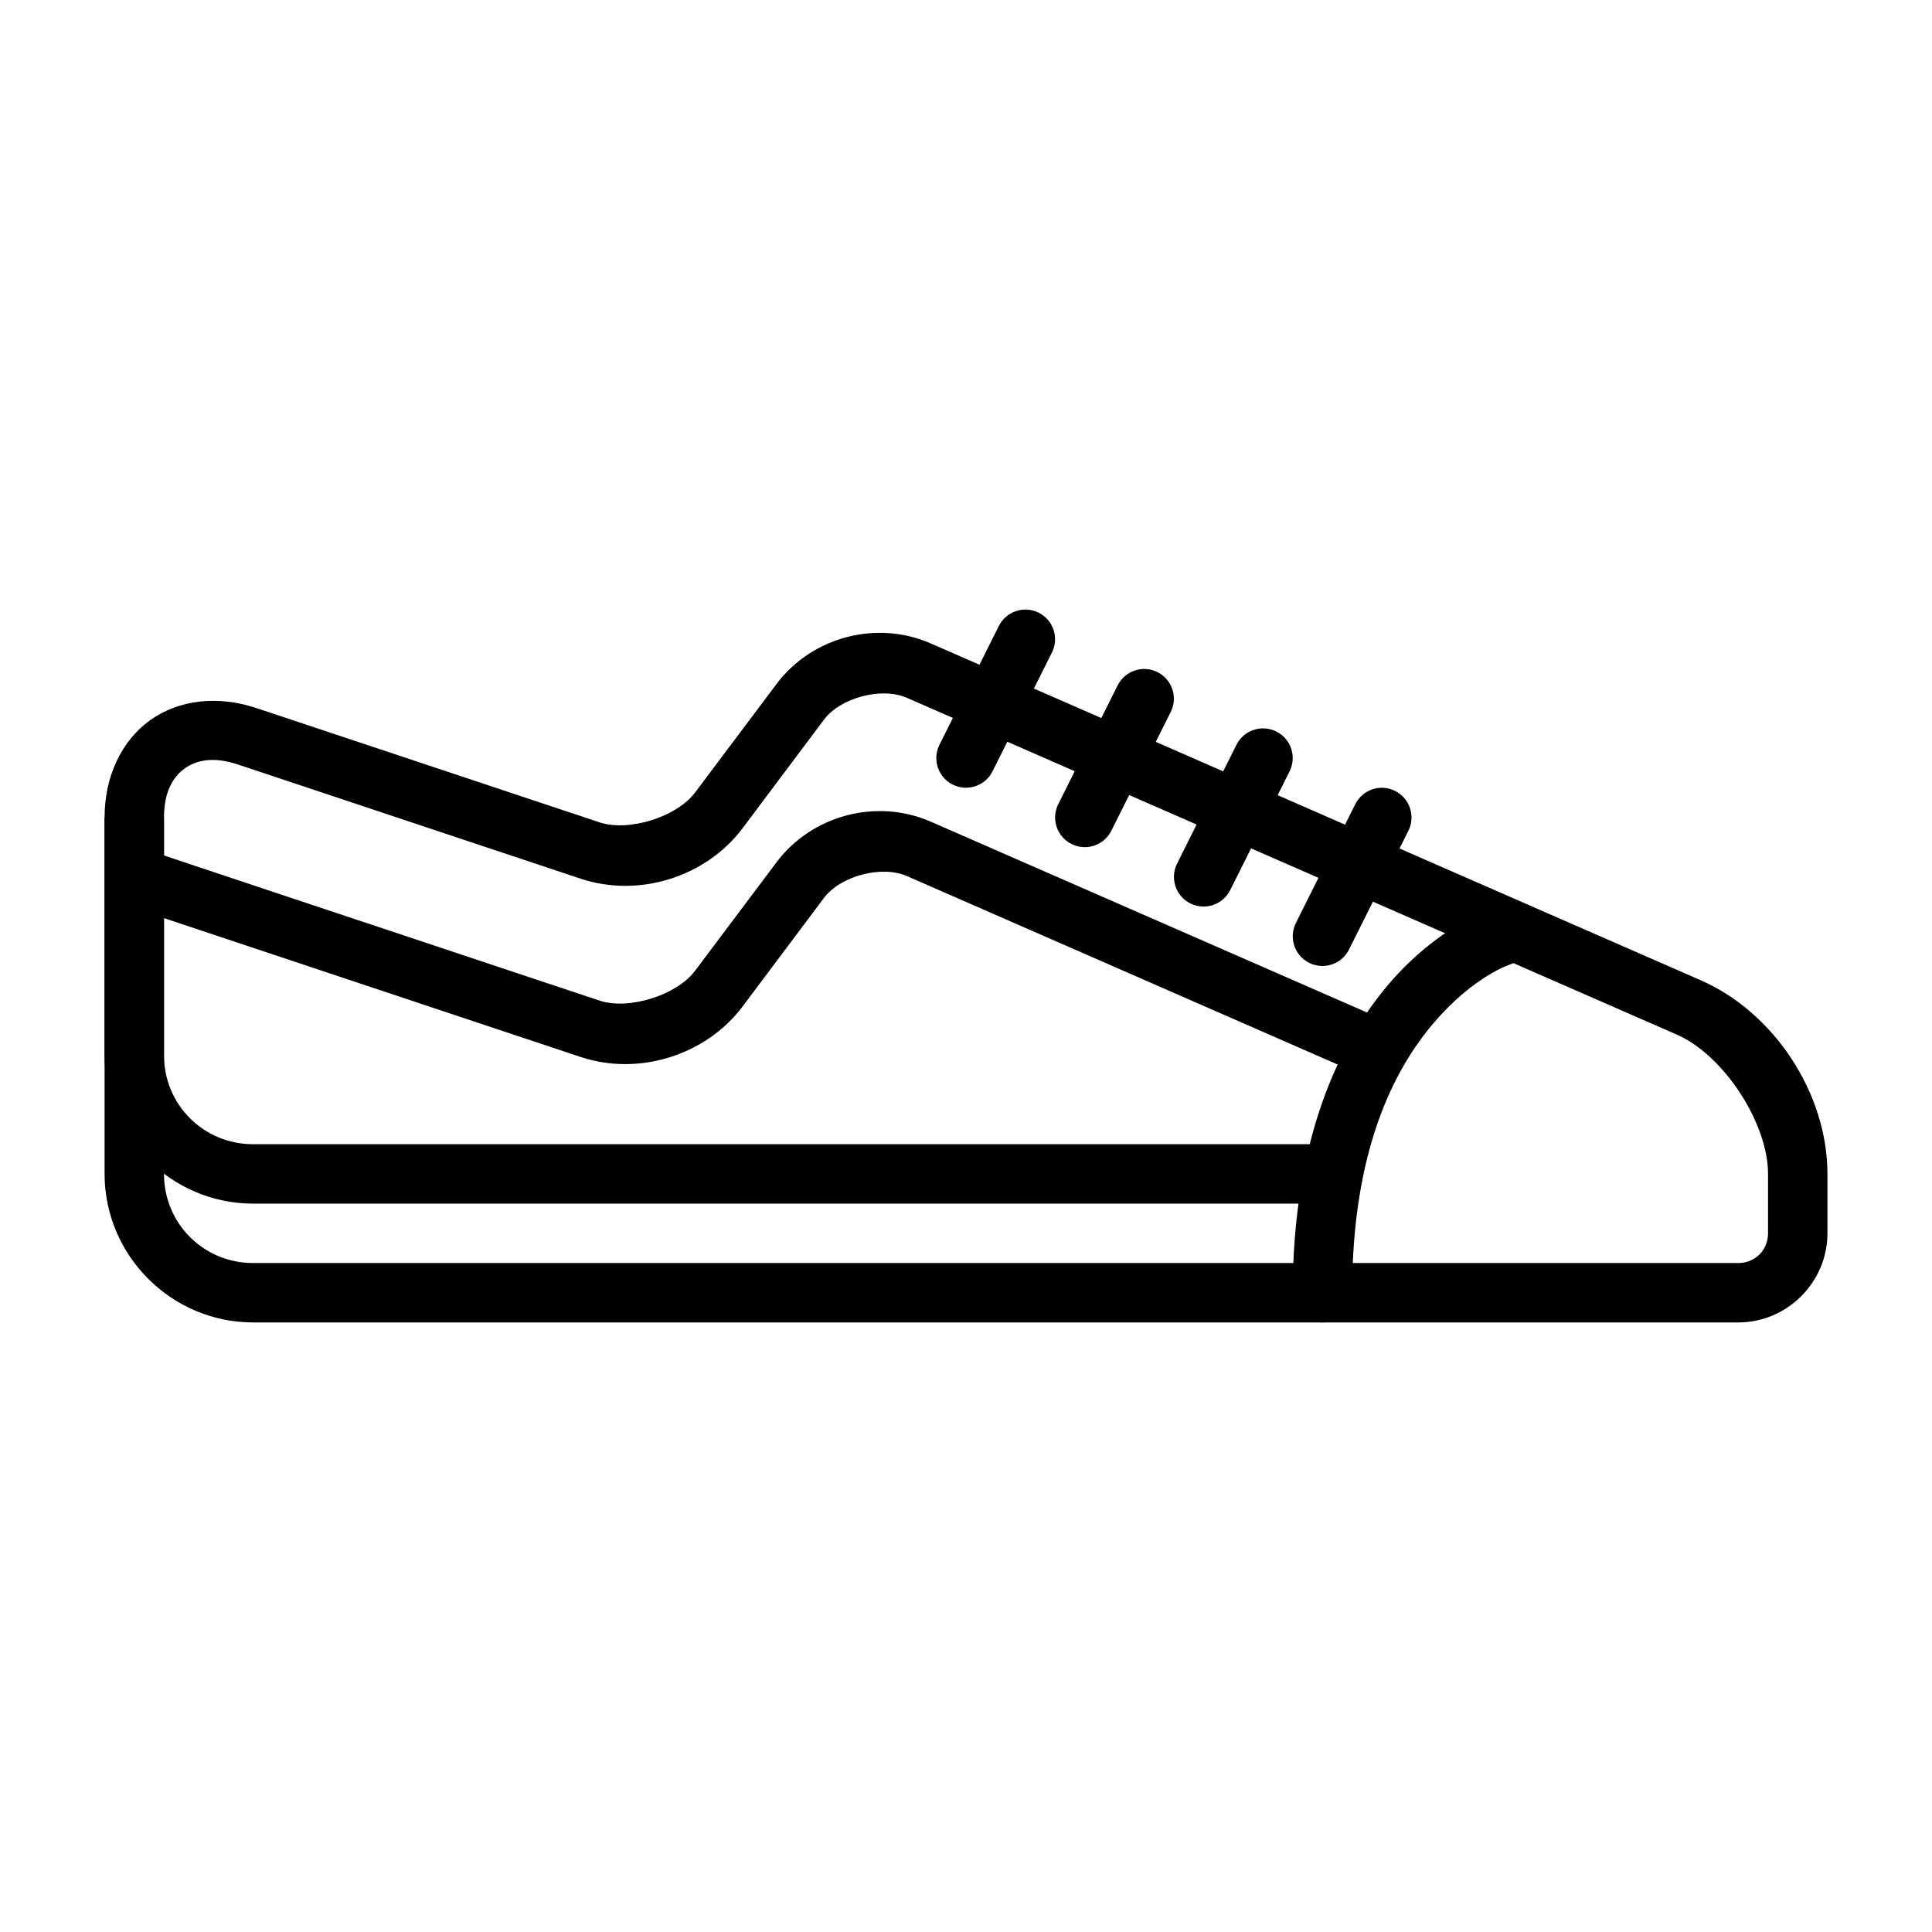 <?xml version="1.0" encoding="UTF-8"?>
<!-- Uploaded to: SVG Repo, www.svgrepo.com, Generator: SVG Repo Mixer Tools -->
<svg fill="#000000" width="800px" height="800px" version="1.1" viewBox="144 144 512 512" xmlns="http://www.w3.org/2000/svg">
 <g>
  <path d="m368.36 312.85c-7.266 1.914-13.895 6.188-18.574 12.422l-21.586 28.75c-4.883 6.512-17.617 10.477-25.34 7.902l-90.926-30.285c-10.164-3.387-20.539-2.262-28.195 3.262-7.66 5.519-12.023 15.023-12.023 25.734v94.465c0 21.645 17.715 39.359 39.359 39.359h393.6c12.949 0 23.617-10.668 23.617-23.617v-15.742c0-21.289-14.074-42.789-33.578-51.32l-204.06-89.27c-7.144-3.125-15.027-3.574-22.293-1.66zm15.988 16.082 204.06 89.266c12.363 5.41 24.141 23.41 24.141 36.902v15.742c0 4.445-3.43 7.875-7.871 7.875h-393.6c-13.137 0-23.617-10.48-23.617-23.617v-94.465c0-6.676 2.32-10.703 5.473-12.977 3.152-2.273 7.719-3.188 14.055-1.078l90.898 30.289c15.379 5.125 33.203-0.438 42.926-13.406l21.555-28.75c4.387-5.848 15.289-8.711 21.984-5.781z"/>
  <path d="m419.25 306.36c-3.891-1.93-8.609-0.348-10.551 3.539l-15.742 31.488c-1.934 3.887-0.352 8.605 3.535 10.547 3.891 1.93 8.609 0.348 10.547-3.539l15.742-31.488h0.004c1.934-3.887 0.348-8.605-3.535-10.547z"/>
  <path d="m450.73 322.11c-3.887-1.934-8.605-0.352-10.547 3.535l-15.742 31.488c-1.934 3.891-0.352 8.609 3.535 10.547 3.891 1.934 8.609 0.352 10.547-3.535l15.742-31.488h0.004c1.93-3.891 0.348-8.609-3.539-10.547z"/>
  <path d="m482.22 337.85c-3.887-1.93-8.605-0.348-10.547 3.539l-15.742 31.488v-0.004c-1.934 3.891-0.352 8.609 3.535 10.551 3.891 1.93 8.609 0.348 10.547-3.539l15.742-31.488h0.004c1.93-3.887 0.348-8.609-3.539-10.547z"/>
  <path d="m507.71 353.17c-1.984 0.664-3.621 2.09-4.551 3.965l-15.742 31.488c-1.934 3.891-0.352 8.609 3.535 10.547 3.891 1.934 8.609 0.352 10.547-3.535l15.742-31.488h0.004c1.93-3.891 0.348-8.609-3.539-10.547-1.863-0.934-4.019-1.086-5.996-0.43z"/>
  <path d="m539.2 384.65s-14.078 4.867-27.09 20.051-25.523 40.953-25.523 81.887c0 2.09 0.832 4.09 2.305 5.566 1.477 1.477 3.481 2.305 5.566 2.305 2.09 0 4.094-0.828 5.566-2.305 1.477-1.477 2.309-3.477 2.309-5.566 0-37.785 11.105-59.246 21.711-71.617 10.602-12.371 20.141-15.375 20.141-15.375 1.98-0.66 3.621-2.078 4.555-3.949 0.934-1.867 1.086-4.031 0.426-6.012-0.66-1.984-2.082-3.621-3.949-4.559-1.871-0.934-4.031-1.086-6.016-0.426z"/>
  <path d="m368.36 360.09c-7.266 1.914-13.895 6.188-18.574 12.422l-21.586 28.75c-4.879 6.512-17.617 10.477-25.336 7.902l-90.93-30.285-29.855-9.965-4.984 14.945 120.79 40.25c15.379 5.125 33.203-0.441 42.926-13.406l21.555-28.75c4.387-5.848 15.289-8.711 21.984-5.781l121.8 53.289 6.336-14.422-121.83-53.289c-7.144-3.125-15.027-3.574-22.293-1.66z"/>
  <path d="m171.71 360.64v62.977h15.742v-62.977z"/>
  <path d="m171.71 423.61c0 21.645 17.715 39.363 39.359 39.363h286.31v-15.746h-286.31c-13.137 0-23.617-10.48-23.617-23.617z"/>
 </g>
</svg>